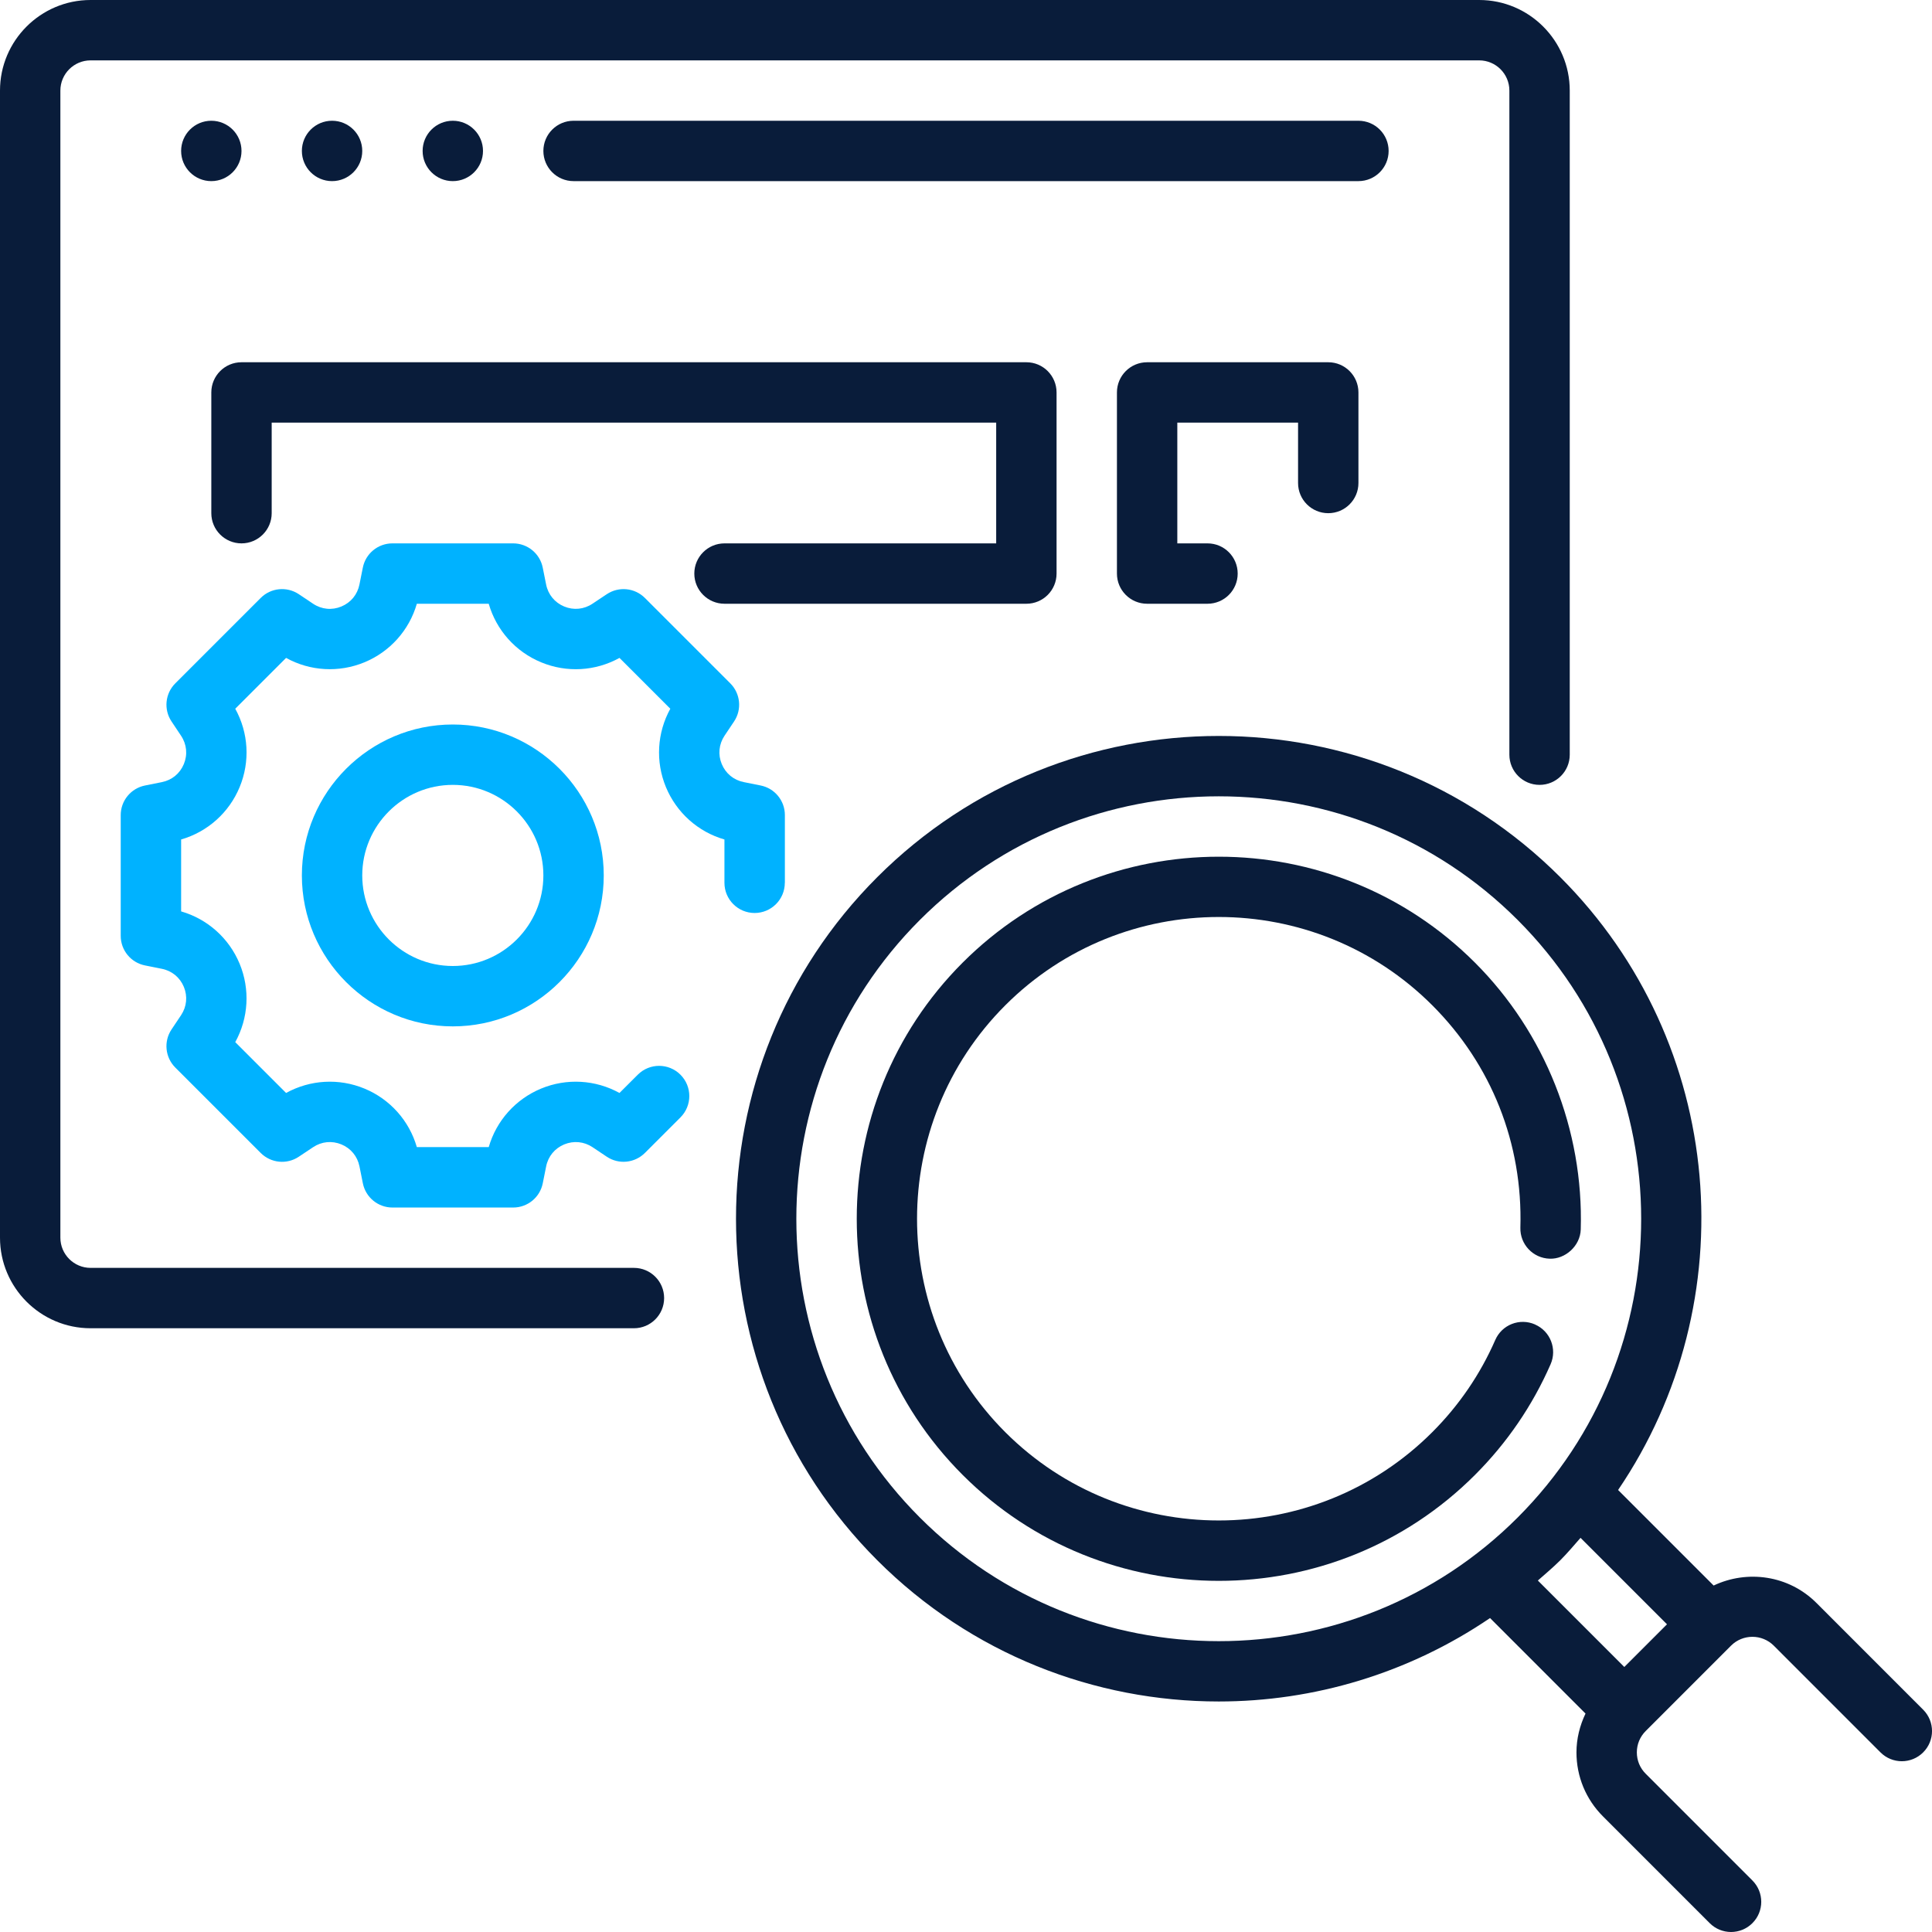 <svg width="512" height="512" viewBox="0 0 512 512" fill="none" xmlns="http://www.w3.org/2000/svg">
<g clip-path="url(#clip0_10084_362)">
<path d="M56 48C60.418 48 64 44.418 64 40C64 35.582 60.418 32 56 32C51.582 32 48 35.582 48 40C48 44.418 51.582 48 56 48Z" fill="#091C3A"/>
<path d="M88 48C92.418 48 96 44.418 96 40C96 35.582 92.418 32 88 32C83.582 32 80 35.582 80 40C80 44.418 83.582 48 88 48Z" fill="#091C3A"/>
<path d="M120 48C124.418 48 128 44.418 128 40C128 35.582 124.418 32 120 32C115.582 32 112 35.582 112 40C112 44.418 115.582 48 120 48Z" fill="#091C3A"/>
<path d="M368 40C368 35.584 364.424 32 360 32H152C147.584 32 144 35.584 144 40C144 44.416 147.584 48 152 48H360C364.424 48 368 44.416 368 40Z" fill="#091C3A"/>
<path d="M168 336H24C19.592 336 16 332.408 16 328V24C16 19.592 19.592 16 24 16H392C396.416 16 400 19.592 400 24V200C400 204.416 403.576 208 408 208C412.424 208 416 204.416 416 200V24C416 10.768 405.232 0 392 0H24C10.768 0 0 10.768 0 24V328C0 341.232 10.768 352 24 352H168C172.416 352 176 348.416 176 344C176 339.584 172.416 336 168 336Z" fill="#091C3A"/>
<path d="M120 192C97.944 192 80 209.944 80 232C80 254.056 97.944 272 120 272C142.056 272 160 254.056 160 232C160 209.944 142.056 192 120 192ZM120 256C106.768 256 96 245.232 96 232C96 218.768 106.768 208 120 208C133.232 208 144 218.768 144 232C144 245.232 133.232 256 120 256Z" fill="#00B2FF"/>
<path d="M192 144C187.584 144 184 147.584 184 152C184 156.416 187.584 160 192 160H272C276.424 160 280 156.416 280 152V104C280 99.584 276.424 96 272 96H64C59.584 96 56 99.584 56 104V136C56 140.416 59.584 144 64 144C68.416 144 72 140.416 72 136V112H264V144H192Z" fill="#091C3A"/>
<path d="M352 136C356.424 136 360 132.416 360 128V104C360 99.584 356.424 96 352 96H304C299.576 96 296 99.584 296 104V152C296 156.416 299.576 160 304 160H320C324.424 160 328 156.416 328 152C328 147.584 324.424 144 320 144H312V112H344V128C344 132.416 347.576 136 352 136Z" fill="#091C3A"/>
<path d="M406.795 350.991C402.715 349.207 398.019 351.063 396.259 355.111C392.259 364.247 386.643 372.463 379.555 379.551C348.371 410.735 297.611 410.735 266.419 379.551C235.227 348.367 235.227 297.599 266.419 266.407C297.611 235.215 348.363 235.215 379.563 266.407C395.283 282.119 403.571 303.055 402.915 325.335C402.787 329.751 406.267 333.439 410.683 333.567C414.763 333.727 418.787 330.231 418.915 325.807C419.691 299.463 409.467 273.687 390.875 255.103C353.459 217.679 292.555 217.679 255.115 255.103C217.691 292.535 217.691 353.439 255.115 390.871C273.835 409.591 298.419 418.943 323.003 418.943C347.587 418.943 372.171 409.583 390.875 390.879C399.371 382.383 406.123 372.511 410.923 361.543C412.699 357.495 410.851 352.775 406.803 351.007L406.795 350.991Z" fill="#091C3A"/>
<path d="M509.659 453.087L481.379 424.799C474.011 417.431 463.043 415.959 454.131 420.183L428.811 394.863C462.659 345.079 457.595 276.567 413.491 232.463C363.587 182.551 282.371 182.567 232.475 232.463C182.571 282.367 182.571 363.575 232.475 413.479C257.427 438.431 290.203 450.911 322.987 450.911C348.139 450.911 373.251 443.495 394.875 428.799L420.179 454.111C418.659 457.295 417.779 460.767 417.779 464.399C417.779 470.807 420.275 476.839 424.811 481.367L453.091 509.655C454.651 511.215 456.699 511.999 458.747 511.999C460.795 511.999 462.843 511.215 464.403 509.655C467.531 506.535 467.531 501.471 464.403 498.343L436.123 470.055C434.611 468.551 433.779 466.543 433.779 464.399C433.779 462.255 434.611 460.255 436.123 458.743L458.747 436.111C461.867 432.999 466.931 432.991 470.067 436.111L498.347 464.399C501.475 467.527 506.531 467.527 509.659 464.399C512.787 461.279 512.787 456.215 509.659 453.087ZM243.787 402.175C200.123 358.511 200.123 287.455 243.787 243.783C265.619 221.951 294.299 211.031 322.987 211.031C351.675 211.031 380.347 221.951 402.179 243.783C445.843 287.447 445.843 358.503 402.179 402.175C358.507 445.847 287.451 445.839 243.787 402.175ZM413.491 413.487C415.403 411.575 417.099 409.543 418.859 407.543L441.771 430.455L430.459 441.767L407.547 418.855C409.547 417.095 411.579 415.391 413.491 413.487Z" fill="#091C3A"/>
<path d="M208 233.952V216C208 212.184 205.312 208.904 201.568 208.16L197.096 207.264C194.432 206.728 192.312 204.984 191.272 202.48C190.232 199.976 190.504 197.24 192 194.984L194.536 191.192C196.656 188.024 196.232 183.792 193.536 181.096L170.904 158.464C168.208 155.768 163.992 155.352 160.808 157.464L157.016 159.992C154.76 161.496 152.016 161.768 149.512 160.728C147.008 159.688 145.264 157.568 144.728 154.904L143.832 150.432C143.088 146.696 139.8 144 135.992 144H103.992C100.176 144 96.896 146.688 96.152 150.432L95.256 154.904C94.72 157.568 92.976 159.688 90.472 160.728C87.968 161.776 85.232 161.504 82.976 160L79.184 157.464C76 155.344 71.776 155.768 69.088 158.464L46.456 181.096C43.76 183.792 43.336 188.024 45.456 191.192L47.984 194.984C49.488 197.24 49.76 199.976 48.72 202.488C47.68 205 45.56 206.736 42.896 207.272L38.424 208.168C34.688 208.912 31.992 212.2 31.992 216.008V248.008C31.992 251.824 34.68 255.104 38.424 255.848L42.896 256.744C45.56 257.28 47.68 259.024 48.72 261.528C49.76 264.032 49.488 266.768 47.992 269.024L45.456 272.816C43.336 275.984 43.76 280.216 46.456 282.912L69.088 305.544C71.784 308.24 76.008 308.672 79.184 306.544L82.976 304.016C85.224 302.512 87.96 302.24 90.48 303.28C92.984 304.32 94.728 306.44 95.264 309.104L96.16 313.576C96.904 317.312 100.192 320.008 104 320.008H136C139.816 320.008 143.096 317.32 143.84 313.576L144.736 309.104C145.272 306.44 147.016 304.32 149.52 303.28C152.032 302.248 154.768 302.512 157.016 304.008L160.808 306.544C163.984 308.664 168.208 308.232 170.904 305.544L180.328 296.12C183.456 293 183.456 287.936 180.328 284.808C177.2 281.68 172.144 281.68 169.016 284.808L164.168 289.648C157.808 286.136 150.176 285.68 143.392 288.488C136.608 291.304 131.536 297.008 129.52 303.992H110.464C108.448 297.008 103.376 291.296 96.592 288.488C89.8 285.68 82.184 286.136 75.816 289.648L62.344 276.176C65.856 269.816 66.312 262.184 63.504 255.4C60.688 248.616 54.984 243.544 48 241.528V222.472C54.984 220.456 60.696 215.384 63.504 208.6C66.32 201.808 65.864 194.192 62.344 187.824L75.816 174.352C82.184 177.872 89.8 178.32 96.592 175.512C103.376 172.696 108.448 166.992 110.464 160.008H129.52C131.536 166.992 136.608 172.704 143.392 175.512C150.192 178.336 157.808 177.872 164.168 174.352L177.64 187.824C174.128 194.184 173.672 201.816 176.48 208.6C179.296 215.384 185 220.456 191.984 222.472V233.952C191.984 238.368 195.568 241.952 199.984 241.952C204.4 241.952 207.984 238.368 207.984 233.952H208Z" fill="#00B2FF"/>
</g>
<defs>
<clipPath id="clip0_10084_362">
<rect width="512" height="512" fill="white"/>
</clipPath>
</defs>
</svg>
